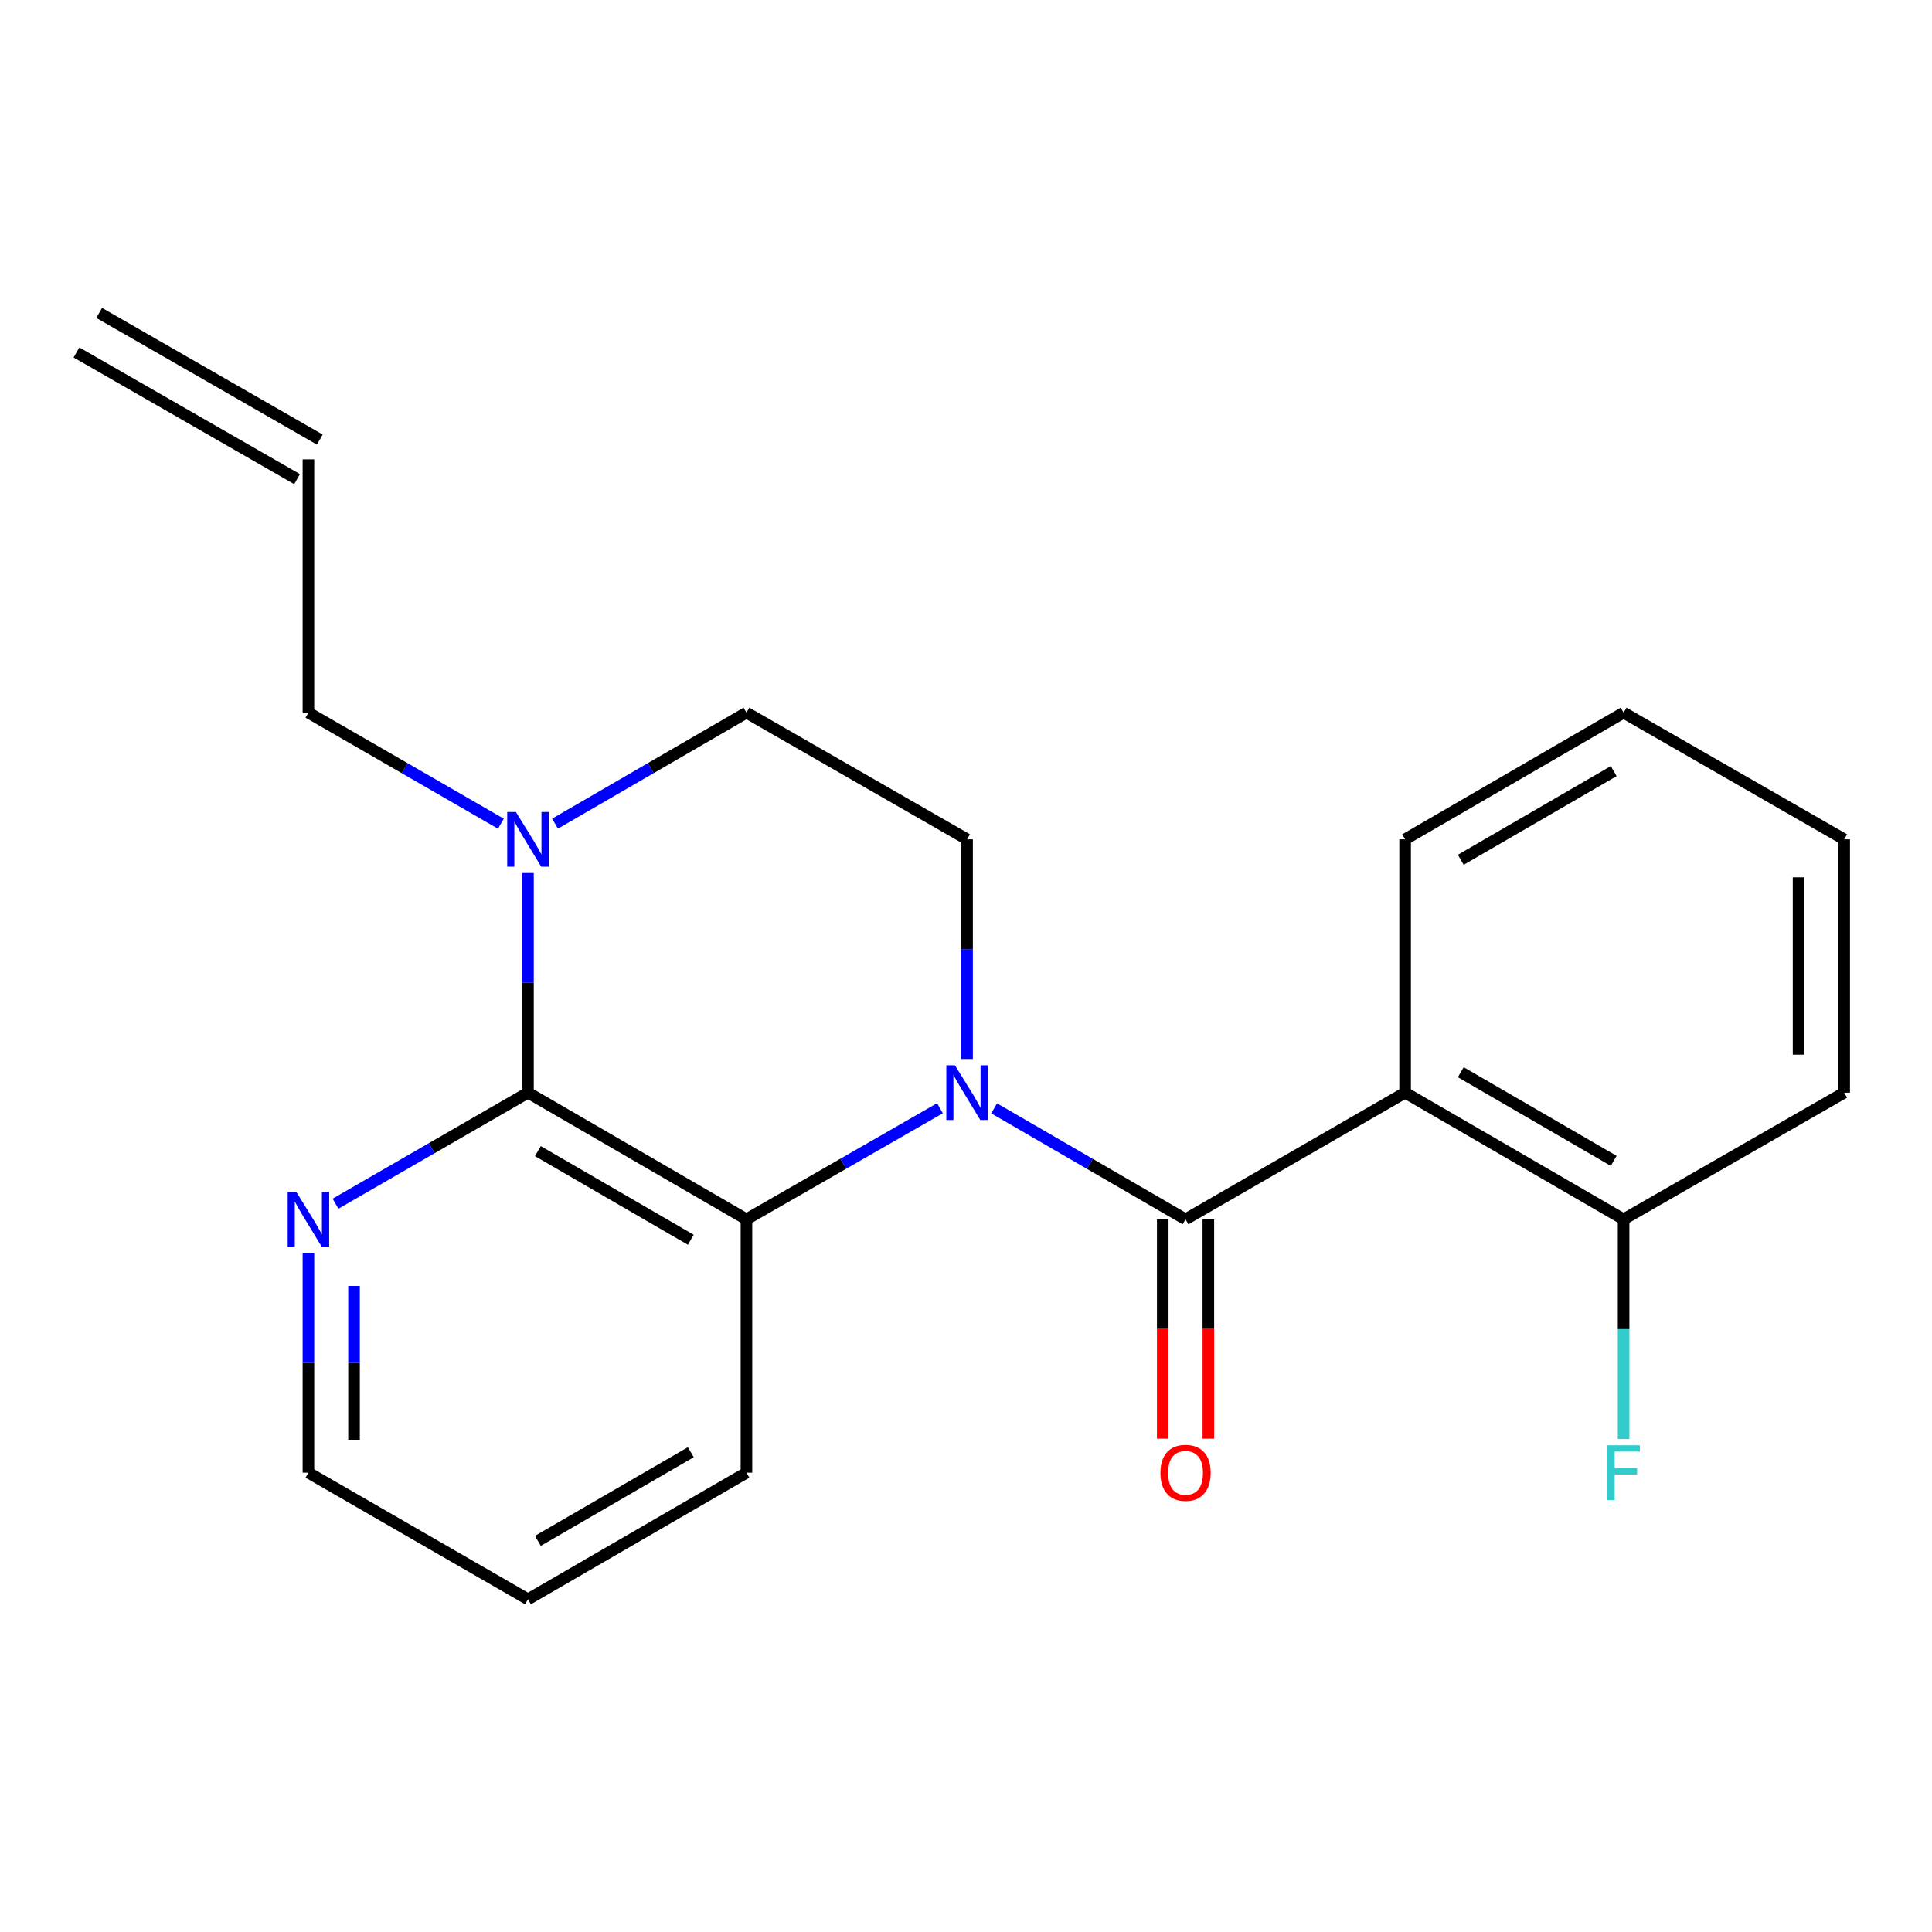 <?xml version='1.0' encoding='iso-8859-1'?>
<svg version='1.1' baseProfile='full'
              xmlns='http://www.w3.org/2000/svg'
                      xmlns:rdkit='http://www.rdkit.org/xml'
                      xmlns:xlink='http://www.w3.org/1999/xlink'
                  xml:space='preserve'
width='1000px' height='1000px' viewBox='0 0 1000 1000'>
<!-- END OF HEADER -->
<rect style='opacity:1.0;fill:#FFFFFF;stroke:none' width='1000' height='1000' x='0' y='0'> </rect>
<path class='bond-0' d='M 514.559,573.68 L 564.098,602.399' style='fill:none;fill-rule:evenodd;stroke:#0000FF;stroke-width:6px;stroke-linecap:butt;stroke-linejoin:miter;stroke-opacity:1' />
<path class='bond-0' d='M 564.098,602.399 L 613.636,631.118' style='fill:none;fill-rule:evenodd;stroke:#000000;stroke-width:6px;stroke-linecap:butt;stroke-linejoin:miter;stroke-opacity:1' />
<path class='bond-2' d='M 486.519,573.615 L 436.441,602.366' style='fill:none;fill-rule:evenodd;stroke:#0000FF;stroke-width:6px;stroke-linecap:butt;stroke-linejoin:miter;stroke-opacity:1' />
<path class='bond-2' d='M 436.441,602.366 L 386.364,631.118' style='fill:none;fill-rule:evenodd;stroke:#000000;stroke-width:6px;stroke-linecap:butt;stroke-linejoin:miter;stroke-opacity:1' />
<path class='bond-5' d='M 500.551,548.121 L 500.551,491.281' style='fill:none;fill-rule:evenodd;stroke:#0000FF;stroke-width:6px;stroke-linecap:butt;stroke-linejoin:miter;stroke-opacity:1' />
<path class='bond-5' d='M 500.551,491.281 L 500.551,434.441' style='fill:none;fill-rule:evenodd;stroke:#000000;stroke-width:6px;stroke-linecap:butt;stroke-linejoin:miter;stroke-opacity:1' />
<path class='bond-3' d='M 613.636,631.118 L 727.286,565.559' style='fill:none;fill-rule:evenodd;stroke:#000000;stroke-width:6px;stroke-linecap:butt;stroke-linejoin:miter;stroke-opacity:1' />
<path class='bond-7' d='M 601.833,631.118 L 601.833,687.884' style='fill:none;fill-rule:evenodd;stroke:#000000;stroke-width:6px;stroke-linecap:butt;stroke-linejoin:miter;stroke-opacity:1' />
<path class='bond-7' d='M 601.833,687.884 L 601.833,744.651' style='fill:none;fill-rule:evenodd;stroke:#FF0000;stroke-width:6px;stroke-linecap:butt;stroke-linejoin:miter;stroke-opacity:1' />
<path class='bond-7' d='M 625.439,631.118 L 625.439,687.884' style='fill:none;fill-rule:evenodd;stroke:#000000;stroke-width:6px;stroke-linecap:butt;stroke-linejoin:miter;stroke-opacity:1' />
<path class='bond-7' d='M 625.439,687.884 L 625.439,744.651' style='fill:none;fill-rule:evenodd;stroke:#FF0000;stroke-width:6px;stroke-linecap:butt;stroke-linejoin:miter;stroke-opacity:1' />
<path class='bond-1' d='M 273.278,565.559 L 386.364,631.118' style='fill:none;fill-rule:evenodd;stroke:#000000;stroke-width:6px;stroke-linecap:butt;stroke-linejoin:miter;stroke-opacity:1' />
<path class='bond-1' d='M 278.402,595.815 L 357.561,641.706' style='fill:none;fill-rule:evenodd;stroke:#000000;stroke-width:6px;stroke-linecap:butt;stroke-linejoin:miter;stroke-opacity:1' />
<path class='bond-6' d='M 273.278,565.559 L 223.47,594.294' style='fill:none;fill-rule:evenodd;stroke:#000000;stroke-width:6px;stroke-linecap:butt;stroke-linejoin:miter;stroke-opacity:1' />
<path class='bond-6' d='M 223.47,594.294 L 173.662,623.03' style='fill:none;fill-rule:evenodd;stroke:#0000FF;stroke-width:6px;stroke-linecap:butt;stroke-linejoin:miter;stroke-opacity:1' />
<path class='bond-21' d='M 273.278,565.559 L 273.278,508.719' style='fill:none;fill-rule:evenodd;stroke:#000000;stroke-width:6px;stroke-linecap:butt;stroke-linejoin:miter;stroke-opacity:1' />
<path class='bond-21' d='M 273.278,508.719 L 273.278,451.879' style='fill:none;fill-rule:evenodd;stroke:#0000FF;stroke-width:6px;stroke-linecap:butt;stroke-linejoin:miter;stroke-opacity:1' />
<path class='bond-15' d='M 386.364,631.118 L 386.364,762.249' style='fill:none;fill-rule:evenodd;stroke:#000000;stroke-width:6px;stroke-linecap:butt;stroke-linejoin:miter;stroke-opacity:1' />
<path class='bond-8' d='M 727.286,565.559 L 840.371,631.118' style='fill:none;fill-rule:evenodd;stroke:#000000;stroke-width:6px;stroke-linecap:butt;stroke-linejoin:miter;stroke-opacity:1' />
<path class='bond-8' d='M 756.088,554.97 L 835.248,600.862' style='fill:none;fill-rule:evenodd;stroke:#000000;stroke-width:6px;stroke-linecap:butt;stroke-linejoin:miter;stroke-opacity:1' />
<path class='bond-14' d='M 727.286,565.559 L 727.286,434.441' style='fill:none;fill-rule:evenodd;stroke:#000000;stroke-width:6px;stroke-linecap:butt;stroke-linejoin:miter;stroke-opacity:1' />
<path class='bond-4' d='M 287.286,426.319 L 336.825,397.594' style='fill:none;fill-rule:evenodd;stroke:#0000FF;stroke-width:6px;stroke-linecap:butt;stroke-linejoin:miter;stroke-opacity:1' />
<path class='bond-4' d='M 336.825,397.594 L 386.364,368.869' style='fill:none;fill-rule:evenodd;stroke:#000000;stroke-width:6px;stroke-linecap:butt;stroke-linejoin:miter;stroke-opacity:1' />
<path class='bond-12' d='M 259.258,426.351 L 209.45,397.61' style='fill:none;fill-rule:evenodd;stroke:#0000FF;stroke-width:6px;stroke-linecap:butt;stroke-linejoin:miter;stroke-opacity:1' />
<path class='bond-12' d='M 209.45,397.61 L 159.642,368.869' style='fill:none;fill-rule:evenodd;stroke:#000000;stroke-width:6px;stroke-linecap:butt;stroke-linejoin:miter;stroke-opacity:1' />
<path class='bond-9' d='M 500.551,434.441 L 386.364,368.869' style='fill:none;fill-rule:evenodd;stroke:#000000;stroke-width:6px;stroke-linecap:butt;stroke-linejoin:miter;stroke-opacity:1' />
<path class='bond-22' d='M 159.642,648.556 L 159.642,705.403' style='fill:none;fill-rule:evenodd;stroke:#0000FF;stroke-width:6px;stroke-linecap:butt;stroke-linejoin:miter;stroke-opacity:1' />
<path class='bond-22' d='M 159.642,705.403 L 159.642,762.249' style='fill:none;fill-rule:evenodd;stroke:#000000;stroke-width:6px;stroke-linecap:butt;stroke-linejoin:miter;stroke-opacity:1' />
<path class='bond-22' d='M 183.248,665.61 L 183.248,705.403' style='fill:none;fill-rule:evenodd;stroke:#0000FF;stroke-width:6px;stroke-linecap:butt;stroke-linejoin:miter;stroke-opacity:1' />
<path class='bond-22' d='M 183.248,705.403 L 183.248,745.195' style='fill:none;fill-rule:evenodd;stroke:#000000;stroke-width:6px;stroke-linecap:butt;stroke-linejoin:miter;stroke-opacity:1' />
<path class='bond-13' d='M 840.371,631.118 L 840.371,687.964' style='fill:none;fill-rule:evenodd;stroke:#000000;stroke-width:6px;stroke-linecap:butt;stroke-linejoin:miter;stroke-opacity:1' />
<path class='bond-13' d='M 840.371,687.964 L 840.371,744.811' style='fill:none;fill-rule:evenodd;stroke:#33CCCC;stroke-width:6px;stroke-linecap:butt;stroke-linejoin:miter;stroke-opacity:1' />
<path class='bond-17' d='M 840.371,631.118 L 954.545,565.559' style='fill:none;fill-rule:evenodd;stroke:#000000;stroke-width:6px;stroke-linecap:butt;stroke-linejoin:miter;stroke-opacity:1' />
<path class='bond-10' d='M 159.642,237.764 L 159.642,368.869' style='fill:none;fill-rule:evenodd;stroke:#000000;stroke-width:6px;stroke-linecap:butt;stroke-linejoin:miter;stroke-opacity:1' />
<path class='bond-11' d='M 165.519,227.528 L 51.331,161.969' style='fill:none;fill-rule:evenodd;stroke:#000000;stroke-width:6px;stroke-linecap:butt;stroke-linejoin:miter;stroke-opacity:1' />
<path class='bond-11' d='M 153.765,248 L 39.578,182.441' style='fill:none;fill-rule:evenodd;stroke:#000000;stroke-width:6px;stroke-linecap:butt;stroke-linejoin:miter;stroke-opacity:1' />
<path class='bond-19' d='M 727.286,434.441 L 840.371,368.869' style='fill:none;fill-rule:evenodd;stroke:#000000;stroke-width:6px;stroke-linecap:butt;stroke-linejoin:miter;stroke-opacity:1' />
<path class='bond-19' d='M 756.09,445.027 L 835.25,399.126' style='fill:none;fill-rule:evenodd;stroke:#000000;stroke-width:6px;stroke-linecap:butt;stroke-linejoin:miter;stroke-opacity:1' />
<path class='bond-18' d='M 386.364,762.249 L 273.278,827.795' style='fill:none;fill-rule:evenodd;stroke:#000000;stroke-width:6px;stroke-linecap:butt;stroke-linejoin:miter;stroke-opacity:1' />
<path class='bond-18' d='M 357.563,751.657 L 278.403,797.54' style='fill:none;fill-rule:evenodd;stroke:#000000;stroke-width:6px;stroke-linecap:butt;stroke-linejoin:miter;stroke-opacity:1' />
<path class='bond-16' d='M 159.642,762.249 L 273.278,827.795' style='fill:none;fill-rule:evenodd;stroke:#000000;stroke-width:6px;stroke-linecap:butt;stroke-linejoin:miter;stroke-opacity:1' />
<path class='bond-23' d='M 954.545,565.559 L 954.545,434.441' style='fill:none;fill-rule:evenodd;stroke:#000000;stroke-width:6px;stroke-linecap:butt;stroke-linejoin:miter;stroke-opacity:1' />
<path class='bond-23' d='M 930.94,545.891 L 930.94,454.109' style='fill:none;fill-rule:evenodd;stroke:#000000;stroke-width:6px;stroke-linecap:butt;stroke-linejoin:miter;stroke-opacity:1' />
<path class='bond-20' d='M 840.371,368.869 L 954.545,434.441' style='fill:none;fill-rule:evenodd;stroke:#000000;stroke-width:6px;stroke-linecap:butt;stroke-linejoin:miter;stroke-opacity:1' />
<path  class='atom-0' d='M 494.291 551.399
L 503.571 566.399
Q 504.491 567.879, 505.971 570.559
Q 507.451 573.239, 507.531 573.399
L 507.531 551.399
L 511.291 551.399
L 511.291 579.719
L 507.411 579.719
L 497.451 563.319
Q 496.291 561.399, 495.051 559.199
Q 493.851 556.999, 493.491 556.319
L 493.491 579.719
L 489.811 579.719
L 489.811 551.399
L 494.291 551.399
' fill='#0000FF'/>
<path  class='atom-5' d='M 267.018 420.281
L 276.298 435.281
Q 277.218 436.761, 278.698 439.441
Q 280.178 442.121, 280.258 442.281
L 280.258 420.281
L 284.018 420.281
L 284.018 448.601
L 280.138 448.601
L 270.178 432.201
Q 269.018 430.281, 267.778 428.081
Q 266.578 425.881, 266.218 425.201
L 266.218 448.601
L 262.538 448.601
L 262.538 420.281
L 267.018 420.281
' fill='#0000FF'/>
<path  class='atom-7' d='M 153.382 616.958
L 162.662 631.958
Q 163.582 633.438, 165.062 636.118
Q 166.542 638.798, 166.622 638.958
L 166.622 616.958
L 170.382 616.958
L 170.382 645.278
L 166.502 645.278
L 156.542 628.878
Q 155.382 626.958, 154.142 624.758
Q 152.942 622.558, 152.582 621.878
L 152.582 645.278
L 148.902 645.278
L 148.902 616.958
L 153.382 616.958
' fill='#0000FF'/>
<path  class='atom-8' d='M 600.636 762.329
Q 600.636 755.529, 603.996 751.729
Q 607.356 747.929, 613.636 747.929
Q 619.916 747.929, 623.276 751.729
Q 626.636 755.529, 626.636 762.329
Q 626.636 769.209, 623.236 773.129
Q 619.836 777.009, 613.636 777.009
Q 607.396 777.009, 603.996 773.129
Q 600.636 769.249, 600.636 762.329
M 613.636 773.809
Q 617.956 773.809, 620.276 770.929
Q 622.636 768.009, 622.636 762.329
Q 622.636 756.769, 620.276 753.969
Q 617.956 751.129, 613.636 751.129
Q 609.316 751.129, 606.956 753.929
Q 604.636 756.729, 604.636 762.329
Q 604.636 768.049, 606.956 770.929
Q 609.316 773.809, 613.636 773.809
' fill='#FF0000'/>
<path  class='atom-14' d='M 831.951 748.089
L 848.791 748.089
L 848.791 751.329
L 835.751 751.329
L 835.751 759.929
L 847.351 759.929
L 847.351 763.209
L 835.751 763.209
L 835.751 776.409
L 831.951 776.409
L 831.951 748.089
' fill='#33CCCC'/>
</svg>
